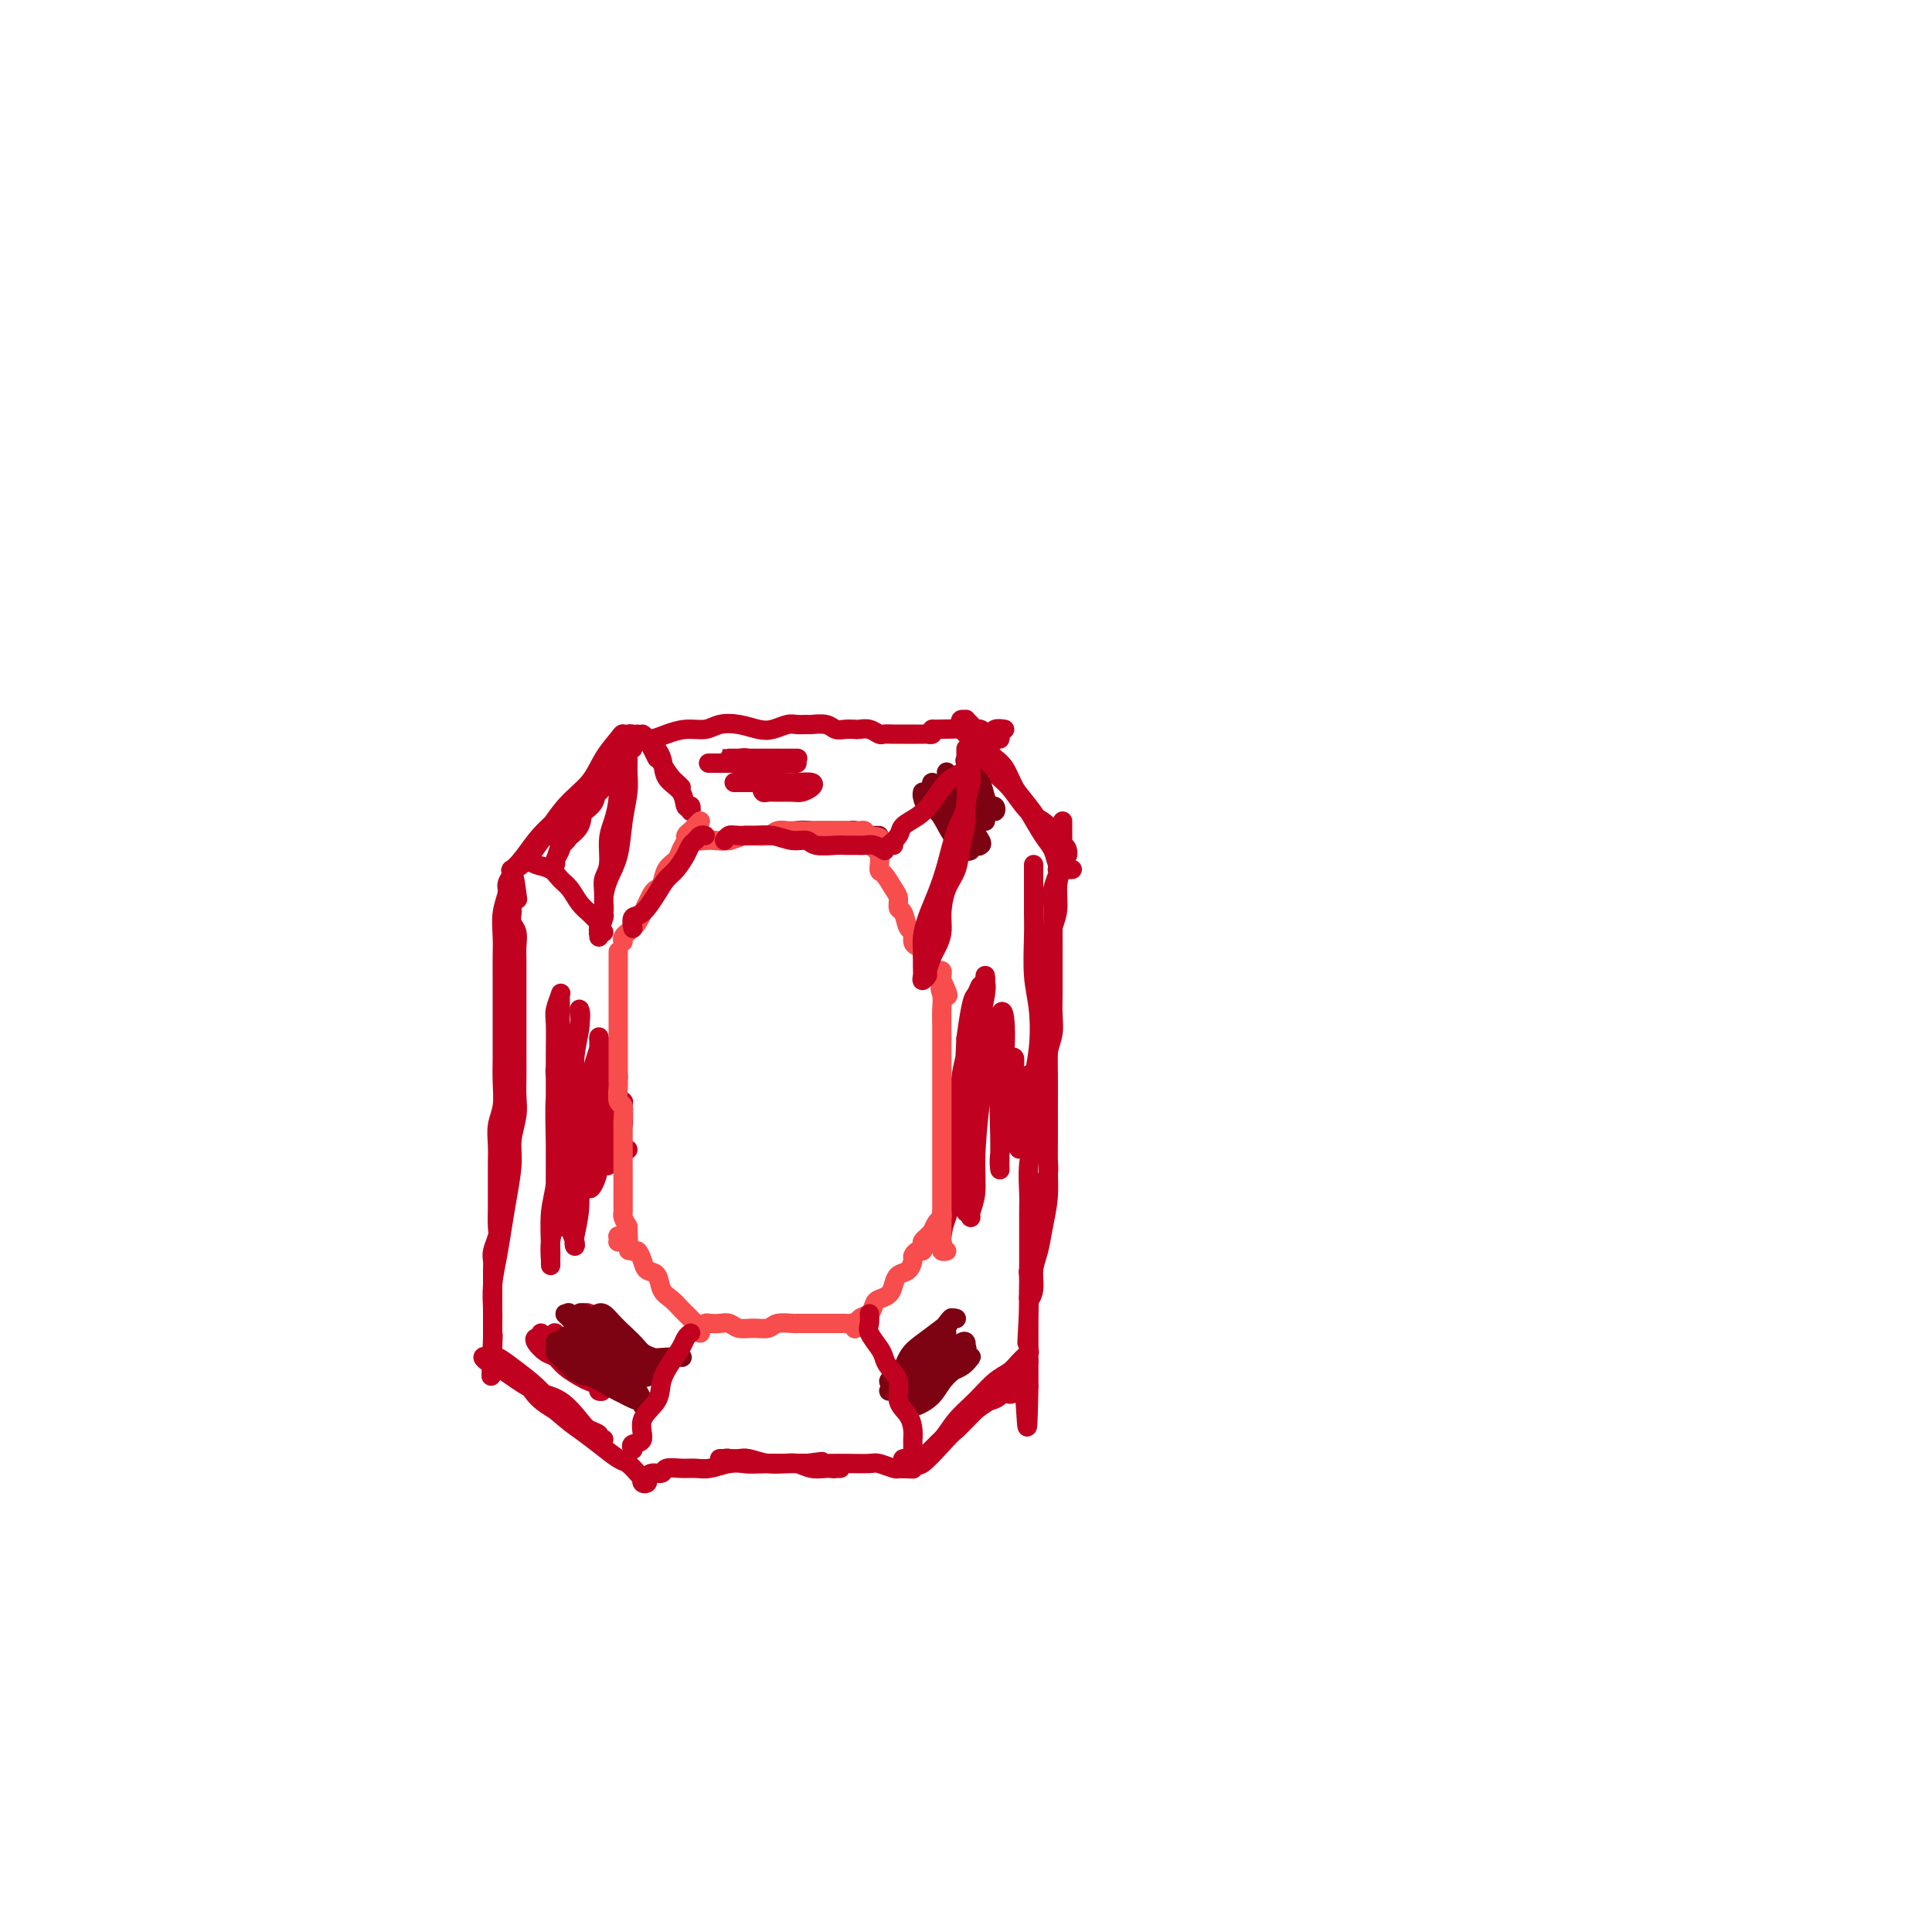 <svg viewBox='0 0 400 400' version='1.1' xmlns='http://www.w3.org/2000/svg' xmlns:xlink='http://www.w3.org/1999/xlink'><g fill='none' stroke='#C10120' stroke-width='4' stroke-linecap='round' stroke-linejoin='round'><path d='M124,163c-0.366,0.236 -0.732,0.472 -1,1c-0.268,0.528 -0.439,1.347 -1,2c-0.561,0.653 -1.513,1.139 -2,2c-0.487,0.861 -0.509,2.096 -1,3c-0.491,0.904 -1.452,1.476 -2,2c-0.548,0.524 -0.684,1.000 -1,2c-0.316,1.000 -0.813,2.525 -1,3c-0.187,0.475 -0.063,-0.099 0,0c0.063,0.099 0.066,0.870 0,1c-0.066,0.130 -0.202,-0.380 0,-1c0.202,-0.620 0.743,-1.348 1,-2c0.257,-0.652 0.229,-1.227 1,-2c0.771,-0.773 2.341,-1.743 3,-3c0.659,-1.257 0.405,-2.800 1,-4c0.595,-1.200 2.037,-2.055 3,-3c0.963,-0.945 1.445,-1.978 2,-3c0.555,-1.022 1.181,-2.033 2,-3c0.819,-0.967 1.830,-1.891 2,-2c0.170,-0.109 -0.502,0.597 -1,1c-0.498,0.403 -0.823,0.504 -1,1c-0.177,0.496 -0.207,1.385 -1,2c-0.793,0.615 -2.349,0.954 -3,2c-0.651,1.046 -0.395,2.800 -1,4c-0.605,1.200 -2.069,1.846 -3,3c-0.931,1.154 -1.330,2.815 -2,4c-0.670,1.185 -1.613,1.895 -2,2c-0.387,0.105 -0.220,-0.395 0,-1c0.220,-0.605 0.491,-1.316 1,-2c0.509,-0.684 1.254,-1.342 2,-2'/><path d='M119,170c0.603,-1.439 0.609,-2.536 1,-3c0.391,-0.464 1.165,-0.295 2,-1c0.835,-0.705 1.730,-2.284 2,-3c0.270,-0.716 -0.086,-0.570 0,-1c0.086,-0.430 0.615,-1.436 1,-2c0.385,-0.564 0.625,-0.687 1,-1c0.375,-0.313 0.885,-0.816 1,-1c0.115,-0.184 -0.165,-0.049 0,0c0.165,0.049 0.775,0.013 1,0c0.225,-0.013 0.064,-0.004 0,0c-0.064,0.004 -0.032,0.002 0,0'/><path d='M132,152c-0.070,0.428 -0.140,0.857 0,1c0.140,0.143 0.492,0.001 1,0c0.508,-0.001 1.174,0.140 2,0c0.826,-0.140 1.813,-0.560 3,-1c1.187,-0.440 2.576,-0.899 4,-1c1.424,-0.101 2.884,0.156 4,0c1.116,-0.156 1.888,-0.725 3,-1c1.112,-0.275 2.562,-0.256 4,0c1.438,0.256 2.862,0.748 4,1c1.138,0.252 1.991,0.264 3,0c1.009,-0.264 2.175,-0.804 3,-1c0.825,-0.196 1.309,-0.049 2,0c0.691,0.049 1.588,-0.001 2,0c0.412,0.001 0.338,0.053 1,0c0.662,-0.053 2.060,-0.210 3,0c0.940,0.210 1.420,0.787 2,1c0.580,0.213 1.258,0.061 2,0c0.742,-0.061 1.546,-0.030 2,0c0.454,0.030 0.559,0.061 1,0c0.441,-0.061 1.220,-0.212 2,0c0.780,0.212 1.561,0.789 2,1c0.439,0.211 0.537,0.057 1,0c0.463,-0.057 1.290,-0.015 2,0c0.710,0.015 1.303,0.004 2,0c0.697,-0.004 1.497,-0.000 2,0c0.503,0.000 0.709,-0.003 1,0c0.291,0.003 0.666,0.011 1,0c0.334,-0.011 0.629,-0.041 1,0c0.371,0.041 0.820,0.155 1,0c0.180,-0.155 0.090,-0.577 0,-1'/><path d='M193,151c10.167,-0.167 5.083,-0.083 0,0'/><path d='M208,151c-0.764,-0.116 -1.528,-0.231 -2,0c-0.472,0.231 -0.651,0.809 -1,1c-0.349,0.191 -0.867,-0.004 -1,0c-0.133,0.004 0.118,0.208 0,0c-0.118,-0.208 -0.605,-0.826 -1,-1c-0.395,-0.174 -0.698,0.096 -1,0c-0.302,-0.096 -0.603,-0.559 -1,-1c-0.397,-0.441 -0.890,-0.859 -1,-1c-0.110,-0.141 0.163,-0.005 0,0c-0.163,0.005 -0.761,-0.120 -1,0c-0.239,0.120 -0.119,0.484 0,1c0.119,0.516 0.235,1.184 1,2c0.765,0.816 2.177,1.778 3,3c0.823,1.222 1.056,2.702 2,4c0.944,1.298 2.599,2.414 4,4c1.401,1.586 2.547,3.643 4,5c1.453,1.357 3.213,2.015 4,3c0.787,0.985 0.602,2.296 1,3c0.398,0.704 1.379,0.800 2,1c0.621,0.200 0.882,0.503 1,1c0.118,0.497 0.094,1.187 0,1c-0.094,-0.187 -0.257,-1.252 -1,-2c-0.743,-0.748 -2.065,-1.180 -3,-2c-0.935,-0.820 -1.482,-2.028 -2,-3c-0.518,-0.972 -1.005,-1.706 -2,-3c-0.995,-1.294 -2.497,-3.147 -4,-5'/><path d='M209,162c-2.187,-2.970 -1.656,-3.396 -2,-4c-0.344,-0.604 -1.564,-1.387 -2,-2c-0.436,-0.613 -0.087,-1.057 0,-1c0.087,0.057 -0.087,0.614 0,1c0.087,0.386 0.435,0.599 1,1c0.565,0.401 1.345,0.988 2,2c0.655,1.012 1.183,2.450 2,4c0.817,1.550 1.921,3.214 3,5c1.079,1.786 2.132,3.694 3,5c0.868,1.306 1.552,2.010 2,3c0.448,0.990 0.659,2.267 1,3c0.341,0.733 0.812,0.924 1,1c0.188,0.076 0.094,0.038 0,0'/><path d='M128,155c-0.111,-0.877 -0.221,-1.755 0,-2c0.221,-0.245 0.774,0.142 1,0c0.226,-0.142 0.127,-0.813 0,-1c-0.127,-0.187 -0.280,0.111 -1,1c-0.720,0.889 -2.006,2.368 -3,4c-0.994,1.632 -1.695,3.418 -3,5c-1.305,1.582 -3.213,2.961 -5,5c-1.787,2.039 -3.454,4.738 -5,7c-1.546,2.262 -2.970,4.086 -4,5c-1.030,0.914 -1.667,0.916 -2,1c-0.333,0.084 -0.364,0.249 0,0c0.364,-0.249 1.121,-0.912 2,-2c0.879,-1.088 1.879,-2.602 3,-4c1.121,-1.398 2.363,-2.681 4,-4c1.637,-1.319 3.670,-2.674 5,-4c1.330,-1.326 1.958,-2.623 2,-3c0.042,-0.377 -0.500,0.165 -1,1c-0.500,0.835 -0.957,1.961 -2,3c-1.043,1.039 -2.671,1.990 -4,3c-1.329,1.010 -2.358,2.080 -3,3c-0.642,0.920 -0.898,1.692 -1,2c-0.102,0.308 -0.051,0.154 0,0'/><path d='M106,180c0.121,0.234 0.243,0.467 0,1c-0.243,0.533 -0.850,1.365 -1,2c-0.150,0.635 0.156,1.072 0,2c-0.156,0.928 -0.774,2.348 -1,4c-0.226,1.652 -0.061,3.537 0,5c0.061,1.463 0.016,2.506 0,4c-0.016,1.494 -0.004,3.441 0,5c0.004,1.559 0.001,2.730 0,4c-0.001,1.270 0.001,2.639 0,4c-0.001,1.361 -0.004,2.712 0,4c0.004,1.288 0.015,2.511 0,4c-0.015,1.489 -0.057,3.244 0,5c0.057,1.756 0.211,3.514 0,5c-0.211,1.486 -0.789,2.701 -1,4c-0.211,1.299 -0.057,2.681 0,4c0.057,1.319 0.015,2.574 0,4c-0.015,1.426 -0.003,3.024 0,4c0.003,0.976 -0.003,1.329 0,2c0.003,0.671 0.015,1.660 0,3c-0.015,1.340 -0.057,3.029 0,4c0.057,0.971 0.211,1.222 0,2c-0.211,0.778 -0.789,2.081 -1,3c-0.211,0.919 -0.057,1.454 0,2c0.057,0.546 0.015,1.102 0,2c-0.015,0.898 -0.004,2.138 0,3c0.004,0.862 0.001,1.347 0,2c-0.001,0.653 -0.000,1.474 0,2c0.000,0.526 0.000,0.757 0,1c-0.000,0.243 -0.000,0.498 0,1c0.000,0.502 0.000,1.251 0,2c-0.000,0.749 -0.000,1.500 0,2c0.000,0.500 0.000,0.750 0,1'/><path d='M102,277c-0.619,15.157 -0.166,4.549 0,1c0.166,-3.549 0.045,-0.041 0,1c-0.045,1.041 -0.013,-0.387 0,-1c0.013,-0.613 0.006,-0.413 0,-1c-0.006,-0.587 -0.013,-1.961 0,-3c0.013,-1.039 0.045,-1.741 0,-3c-0.045,-1.259 -0.166,-3.074 0,-5c0.166,-1.926 0.618,-3.963 1,-6c0.382,-2.037 0.695,-4.074 1,-6c0.305,-1.926 0.604,-3.739 1,-6c0.396,-2.261 0.891,-4.968 1,-7c0.109,-2.032 -0.167,-3.389 0,-5c0.167,-1.611 0.777,-3.478 1,-5c0.223,-1.522 0.060,-2.700 0,-4c-0.060,-1.300 -0.016,-2.721 0,-4c0.016,-1.279 0.004,-2.414 0,-4c-0.004,-1.586 -0.001,-3.621 0,-5c0.001,-1.379 0.000,-2.102 0,-3c-0.000,-0.898 -0.000,-1.973 0,-3c0.000,-1.027 0.001,-2.008 0,-3c-0.001,-0.992 -0.004,-1.995 0,-3c0.004,-1.005 0.015,-2.013 0,-3c-0.015,-0.987 -0.057,-1.952 0,-3c0.057,-1.048 0.211,-2.179 0,-3c-0.211,-0.821 -0.789,-1.333 -1,-2c-0.211,-0.667 -0.057,-1.488 0,-2c0.057,-0.512 0.015,-0.715 0,-1c-0.015,-0.285 -0.004,-0.654 0,-1c0.004,-0.346 0.001,-0.670 0,-1c-0.001,-0.330 -0.001,-0.665 0,-1'/><path d='M106,185c0.067,-7.156 0.733,-2.044 1,0c0.267,2.044 0.133,1.022 0,0'/><path d='M222,180c-0.339,0.001 -0.678,0.001 -1,0c-0.322,-0.001 -0.626,-0.005 -1,0c-0.374,0.005 -0.818,0.019 -1,0c-0.182,-0.019 -0.101,-0.071 0,0c0.101,0.071 0.223,0.265 0,1c-0.223,0.735 -0.792,2.013 -1,3c-0.208,0.987 -0.056,1.684 0,3c0.056,1.316 0.015,3.250 0,5c-0.015,1.750 -0.003,3.314 0,5c0.003,1.686 -0.003,3.492 0,5c0.003,1.508 0.015,2.716 0,4c-0.015,1.284 -0.057,2.643 0,4c0.057,1.357 0.211,2.712 0,4c-0.211,1.288 -0.789,2.511 -1,4c-0.211,1.489 -0.057,3.245 0,5c0.057,1.755 0.016,3.509 0,5c-0.016,1.491 -0.008,2.719 0,4c0.008,1.281 0.017,2.614 0,4c-0.017,1.386 -0.060,2.824 0,4c0.060,1.176 0.222,2.091 0,3c-0.222,0.909 -0.829,1.814 -1,3c-0.171,1.186 0.094,2.655 0,4c-0.094,1.345 -0.547,2.568 -1,4c-0.453,1.432 -0.906,3.074 -1,4c-0.094,0.926 0.171,1.136 0,2c-0.171,0.864 -0.778,2.382 -1,3c-0.222,0.618 -0.060,0.337 0,1c0.060,0.663 0.016,2.271 0,3c-0.016,0.729 -0.004,0.581 0,1c0.004,0.419 0.001,1.405 0,2c-0.001,0.595 -0.001,0.797 0,1'/><path d='M213,271c-0.756,13.562 -0.147,3.966 0,0c0.147,-3.966 -0.168,-2.303 0,-2c0.168,0.303 0.819,-0.756 1,-2c0.181,-1.244 -0.109,-2.674 0,-4c0.109,-1.326 0.618,-2.548 1,-4c0.382,-1.452 0.638,-3.135 1,-5c0.362,-1.865 0.829,-3.912 1,-6c0.171,-2.088 0.046,-4.216 0,-6c-0.046,-1.784 -0.012,-3.222 0,-5c0.012,-1.778 0.003,-3.895 0,-6c-0.003,-2.105 -0.001,-4.198 0,-6c0.001,-1.802 0.000,-3.313 0,-5c-0.000,-1.687 -0.001,-3.549 0,-5c0.001,-1.451 0.003,-2.492 0,-4c-0.003,-1.508 -0.011,-3.483 0,-5c0.011,-1.517 0.040,-2.576 0,-4c-0.040,-1.424 -0.151,-3.213 0,-5c0.151,-1.787 0.562,-3.571 1,-5c0.438,-1.429 0.902,-2.504 1,-4c0.098,-1.496 -0.170,-3.413 0,-5c0.170,-1.587 0.778,-2.845 1,-4c0.222,-1.155 0.060,-2.208 0,-3c-0.060,-0.792 -0.016,-1.323 0,-2c0.016,-0.677 0.004,-1.501 0,-2c-0.004,-0.499 -0.001,-0.673 0,-1c0.001,-0.327 0.000,-0.808 0,-1c-0.000,-0.192 -0.000,-0.096 0,0'/><path d='M102,283c0.078,-0.316 0.156,-0.632 0,-1c-0.156,-0.368 -0.546,-0.787 -1,-1c-0.454,-0.213 -0.972,-0.218 -1,0c-0.028,0.218 0.435,0.661 1,1c0.565,0.339 1.233,0.573 2,1c0.767,0.427 1.633,1.046 3,2c1.367,0.954 3.236,2.244 5,3c1.764,0.756 3.424,0.977 5,2c1.576,1.023 3.068,2.849 4,4c0.932,1.151 1.304,1.629 2,2c0.696,0.371 1.715,0.637 2,1c0.285,0.363 -0.165,0.823 0,1c0.165,0.177 0.944,0.070 1,0c0.056,-0.070 -0.610,-0.104 -1,0c-0.390,0.104 -0.504,0.346 -1,0c-0.496,-0.346 -1.375,-1.279 -2,-2c-0.625,-0.721 -0.997,-1.230 -2,-2c-1.003,-0.770 -2.637,-1.799 -4,-3c-1.363,-1.201 -2.454,-2.572 -4,-4c-1.546,-1.428 -3.548,-2.912 -5,-4c-1.452,-1.088 -2.356,-1.780 -3,-2c-0.644,-0.220 -1.030,0.031 -1,0c0.030,-0.031 0.475,-0.342 1,0c0.525,0.342 1.130,1.339 2,2c0.870,0.661 2.003,0.986 3,2c0.997,1.014 1.856,2.718 3,4c1.144,1.282 2.572,2.141 4,3'/><path d='M115,292c2.804,2.472 3.816,3.152 5,4c1.184,0.848 2.542,1.863 4,3c1.458,1.137 3.018,2.395 4,3c0.982,0.605 1.386,0.558 2,1c0.614,0.442 1.436,1.373 2,2c0.564,0.627 0.869,0.950 1,1c0.131,0.050 0.090,-0.173 0,0c-0.090,0.173 -0.227,0.741 0,1c0.227,0.259 0.819,0.209 1,0c0.181,-0.209 -0.048,-0.578 0,-1c0.048,-0.422 0.372,-0.898 1,-1c0.628,-0.102 1.560,0.170 2,0c0.440,-0.170 0.389,-0.781 1,-1c0.611,-0.219 1.884,-0.045 3,0c1.116,0.045 2.074,-0.041 3,0c0.926,0.041 1.819,0.207 3,0c1.181,-0.207 2.651,-0.788 4,-1c1.349,-0.212 2.577,-0.057 4,0c1.423,0.057 3.041,0.015 4,0c0.959,-0.015 1.258,-0.004 2,0c0.742,0.004 1.926,0.001 3,0c1.074,-0.001 2.037,-0.001 3,0'/><path d='M167,303c5.387,-0.679 2.355,-0.378 2,0c-0.355,0.378 1.966,0.833 3,1c1.034,0.167 0.780,0.046 1,0c0.220,-0.046 0.915,-0.016 1,0c0.085,0.016 -0.441,0.018 -1,0c-0.559,-0.018 -1.153,-0.058 -2,0c-0.847,0.058 -1.948,0.213 -3,0c-1.052,-0.213 -2.054,-0.793 -3,-1c-0.946,-0.207 -1.836,-0.041 -3,0c-1.164,0.041 -2.604,-0.041 -4,0c-1.396,0.041 -2.749,0.207 -4,0c-1.251,-0.207 -2.400,-0.788 -3,-1c-0.600,-0.212 -0.652,-0.057 -1,0c-0.348,0.057 -0.993,0.014 -1,0c-0.007,-0.014 0.623,-0.000 1,0c0.377,0.000 0.502,-0.014 1,0c0.498,0.014 1.370,0.056 2,0c0.630,-0.056 1.018,-0.211 2,0c0.982,0.211 2.558,0.789 4,1c1.442,0.211 2.750,0.057 4,0c1.250,-0.057 2.441,-0.016 4,0c1.559,0.016 3.486,0.008 5,0c1.514,-0.008 2.616,-0.016 4,0c1.384,0.016 3.051,0.056 4,0c0.949,-0.056 1.178,-0.207 2,0c0.822,0.207 2.235,0.774 3,1c0.765,0.226 0.883,0.113 1,0'/><path d='M186,304c5.584,0.292 2.046,0.021 1,0c-1.046,-0.021 0.402,0.208 1,0c0.598,-0.208 0.345,-0.854 0,-1c-0.345,-0.146 -0.784,0.206 -1,0c-0.216,-0.206 -0.211,-0.970 0,-1c0.211,-0.030 0.626,0.675 1,1c0.374,0.325 0.707,0.269 1,0c0.293,-0.269 0.545,-0.750 1,-1c0.455,-0.250 1.113,-0.268 2,-1c0.887,-0.732 2.004,-2.178 3,-3c0.996,-0.822 1.871,-1.018 3,-2c1.129,-0.982 2.512,-2.748 4,-4c1.488,-1.252 3.083,-1.989 4,-3c0.917,-1.011 1.158,-2.297 2,-3c0.842,-0.703 2.286,-0.823 3,-1c0.714,-0.177 0.698,-0.411 1,-1c0.302,-0.589 0.920,-1.533 1,-2c0.080,-0.467 -0.379,-0.457 -1,0c-0.621,0.457 -1.404,1.360 -2,2c-0.596,0.640 -1.007,1.019 -2,2c-0.993,0.981 -2.570,2.566 -4,4c-1.430,1.434 -2.715,2.717 -4,4'/><path d='M200,294c-2.921,2.744 -3.724,3.606 -5,5c-1.276,1.394 -3.026,3.322 -4,4c-0.974,0.678 -1.171,0.107 -1,0c0.171,-0.107 0.709,0.251 1,0c0.291,-0.251 0.335,-1.110 1,-2c0.665,-0.890 1.949,-1.810 3,-3c1.051,-1.190 1.868,-2.651 3,-4c1.132,-1.349 2.581,-2.586 4,-4c1.419,-1.414 2.810,-3.005 4,-4c1.190,-0.995 2.179,-1.395 3,-2c0.821,-0.605 1.474,-1.416 2,-2c0.526,-0.584 0.924,-0.940 1,-1c0.076,-0.060 -0.172,0.176 0,0c0.172,-0.176 0.763,-0.765 1,-1c0.237,-0.235 0.118,-0.118 0,0'/><path d='M214,179c-0.001,0.095 -0.001,0.190 0,1c0.001,0.810 0.004,2.334 0,4c-0.004,1.666 -0.014,3.472 0,5c0.014,1.528 0.053,2.776 0,5c-0.053,2.224 -0.196,5.423 0,8c0.196,2.577 0.733,4.530 1,7c0.267,2.470 0.264,5.456 0,8c-0.264,2.544 -0.789,4.645 -1,7c-0.211,2.355 -0.109,4.965 0,7c0.109,2.035 0.225,3.495 0,5c-0.225,1.505 -0.792,3.053 -1,5c-0.208,1.947 -0.056,4.292 0,6c0.056,1.708 0.015,2.778 0,4c-0.015,1.222 -0.004,2.595 0,4c0.004,1.405 0.001,2.840 0,4c-0.001,1.160 -0.000,2.044 0,3c0.000,0.956 0.000,1.984 0,3c-0.000,1.016 -0.000,2.019 0,3c0.000,0.981 0.000,1.940 0,3c-0.000,1.060 -0.000,2.219 0,3c0.000,0.781 0.000,1.182 0,2c-0.000,0.818 -0.000,2.051 0,3c0.000,0.949 0.000,1.612 0,2c-0.000,0.388 -0.000,0.499 0,1c0.000,0.501 0.000,1.391 0,2c-0.000,0.609 -0.000,0.936 0,1c0.000,0.064 0.000,-0.137 0,0c-0.000,0.137 -0.000,0.610 0,1c0.000,0.390 0.000,0.695 0,1'/><path d='M213,287c-0.290,16.644 -0.515,4.253 -1,0c-0.485,-4.253 -1.230,-0.369 -2,1c-0.770,1.369 -1.565,0.223 -2,0c-0.435,-0.223 -0.508,0.476 -1,1c-0.492,0.524 -1.402,0.872 -2,1c-0.598,0.128 -0.885,0.037 -1,0c-0.115,-0.037 -0.057,-0.018 0,0'/><path d='M136,157c-0.299,-0.609 -0.599,-1.219 -1,-2c-0.401,-0.781 -0.904,-1.735 -1,-2c-0.096,-0.265 0.216,0.159 0,0c-0.216,-0.159 -0.960,-0.902 -1,-1c-0.040,-0.098 0.622,0.449 1,1c0.378,0.551 0.471,1.105 1,2c0.529,0.895 1.495,2.130 2,3c0.505,0.870 0.549,1.376 1,2c0.451,0.624 1.309,1.366 2,2c0.691,0.634 1.216,1.158 1,1c-0.216,-0.158 -1.172,-0.999 -2,-2c-0.828,-1.001 -1.526,-2.161 -2,-3c-0.474,-0.839 -0.722,-1.355 -1,-2c-0.278,-0.645 -0.585,-1.417 -1,-2c-0.415,-0.583 -0.938,-0.975 -1,-1c-0.062,-0.025 0.336,0.316 1,1c0.664,0.684 1.593,1.709 2,3c0.407,1.291 0.291,2.848 1,4c0.709,1.152 2.243,1.898 3,3c0.757,1.102 0.739,2.558 1,3c0.261,0.442 0.802,-0.130 1,0c0.198,0.130 0.053,0.963 0,1c-0.053,0.037 -0.014,-0.721 0,-1c0.014,-0.279 0.004,-0.080 0,0c-0.004,0.080 -0.002,0.040 0,0'/><path d='M147,158c-0.274,0.000 -0.548,0.000 0,0c0.548,-0.000 1.919,-0.000 3,0c1.081,0.000 1.874,0.000 3,0c1.126,-0.000 2.585,-0.000 4,0c1.415,0.000 2.784,0.000 4,0c1.216,-0.000 2.277,-0.000 3,0c0.723,0.000 1.107,0.001 1,0c-0.107,-0.001 -0.704,-0.004 -1,0c-0.296,0.004 -0.292,0.015 -1,0c-0.708,-0.015 -2.128,-0.057 -3,0c-0.872,0.057 -1.195,0.211 -2,0c-0.805,-0.211 -2.090,-0.789 -3,-1c-0.910,-0.211 -1.443,-0.057 -2,0c-0.557,0.057 -1.136,0.015 -2,0c-0.864,-0.015 -2.012,-0.004 -2,0c0.012,0.004 1.186,0.001 2,0c0.814,-0.001 1.269,-0.000 2,0c0.731,0.000 1.737,0.000 3,0c1.263,-0.000 2.782,-0.000 4,0c1.218,0.000 2.136,0.000 3,0c0.864,-0.000 1.676,-0.000 2,0c0.324,0.000 0.162,0.000 0,0'/><path d='M154,162c-0.806,0.000 -1.612,0.000 -2,0c-0.388,-0.000 -0.358,-0.000 0,0c0.358,0.000 1.043,0.000 2,0c0.957,-0.000 2.187,-0.001 3,0c0.813,0.001 1.211,0.003 2,0c0.789,-0.003 1.971,-0.011 3,0c1.029,0.011 1.907,0.041 3,0c1.093,-0.041 2.403,-0.155 3,0c0.597,0.155 0.483,0.577 0,1c-0.483,0.423 -1.334,0.846 -2,1c-0.666,0.154 -1.147,0.037 -2,0c-0.853,-0.037 -2.079,0.004 -3,0c-0.921,-0.004 -1.537,-0.054 -2,0c-0.463,0.054 -0.772,0.211 -1,0c-0.228,-0.211 -0.376,-0.788 0,-1c0.376,-0.212 1.276,-0.057 2,0c0.724,0.057 1.272,0.015 2,0c0.728,-0.015 1.637,-0.004 2,0c0.363,0.004 0.182,0.002 0,0'/><path d='M112,276c0.101,0.438 0.201,0.876 0,1c-0.201,0.124 -0.704,-0.066 -1,0c-0.296,0.066 -0.385,0.389 0,1c0.385,0.611 1.243,1.512 2,2c0.757,0.488 1.412,0.564 2,1c0.588,0.436 1.109,1.231 2,2c0.891,0.769 2.153,1.512 3,2c0.847,0.488 1.281,0.720 2,1c0.719,0.280 1.725,0.609 2,1c0.275,0.391 -0.181,0.845 0,1c0.181,0.155 1.000,0.012 1,0c0.000,-0.012 -0.818,0.107 -1,0c-0.182,-0.107 0.274,-0.441 0,-1c-0.274,-0.559 -1.276,-1.342 -2,-2c-0.724,-0.658 -1.170,-1.190 -2,-2c-0.830,-0.810 -2.045,-1.897 -3,-3c-0.955,-1.103 -1.652,-2.222 -2,-3c-0.348,-0.778 -0.347,-1.215 0,-1c0.347,0.215 1.042,1.083 2,2c0.958,0.917 2.180,1.883 3,3c0.820,1.117 1.237,2.384 2,3c0.763,0.616 1.872,0.580 3,1c1.128,0.420 2.274,1.297 3,2c0.726,0.703 1.032,1.233 1,1c-0.032,-0.233 -0.401,-1.228 -1,-2c-0.599,-0.772 -1.429,-1.320 -2,-2c-0.571,-0.680 -0.885,-1.491 -2,-3c-1.115,-1.509 -3.033,-3.717 -4,-5c-0.967,-1.283 -0.984,-1.642 -1,-2'/><path d='M119,274c-1.653,-2.277 -1.284,-1.469 -1,-1c0.284,0.469 0.484,0.600 1,1c0.516,0.400 1.347,1.068 2,2c0.653,0.932 1.129,2.128 2,3c0.871,0.872 2.136,1.419 3,2c0.864,0.581 1.325,1.195 2,2c0.675,0.805 1.562,1.801 2,2c0.438,0.199 0.426,-0.399 0,-1c-0.426,-0.601 -1.267,-1.205 -2,-2c-0.733,-0.795 -1.357,-1.783 -2,-3c-0.643,-1.217 -1.305,-2.665 -2,-4c-0.695,-1.335 -1.424,-2.558 -2,-3c-0.576,-0.442 -1.000,-0.102 -1,0c-0.000,0.102 0.423,-0.033 1,0c0.577,0.033 1.307,0.233 2,1c0.693,0.767 1.348,2.100 2,3c0.652,0.900 1.301,1.366 2,2c0.699,0.634 1.448,1.434 2,2c0.552,0.566 0.908,0.898 1,1c0.092,0.102 -0.078,-0.024 0,0c0.078,0.024 0.406,0.199 0,0c-0.406,-0.199 -1.544,-0.771 -2,-1c-0.456,-0.229 -0.228,-0.114 0,0'/><path d='M117,220c-0.309,-0.071 -0.619,-0.143 -1,0c-0.381,0.143 -0.834,0.499 -1,1c-0.166,0.501 -0.043,1.147 0,2c0.043,0.853 0.008,1.912 0,3c-0.008,1.088 0.012,2.206 0,4c-0.012,1.794 -0.056,4.263 0,7c0.056,2.737 0.211,5.743 0,8c-0.211,2.257 -0.788,3.767 -1,6c-0.212,2.233 -0.058,5.190 0,7c0.058,1.810 0.019,2.474 0,3c-0.019,0.526 -0.019,0.914 0,1c0.019,0.086 0.058,-0.128 0,-1c-0.058,-0.872 -0.213,-2.401 0,-4c0.213,-1.599 0.793,-3.269 1,-5c0.207,-1.731 0.041,-3.522 0,-6c-0.041,-2.478 0.042,-5.644 0,-9c-0.042,-3.356 -0.208,-6.902 0,-10c0.208,-3.098 0.789,-5.747 1,-8c0.211,-2.253 0.053,-4.111 0,-6c-0.053,-1.889 -0.000,-3.810 0,-5c0.000,-1.190 -0.053,-1.649 0,-2c0.053,-0.351 0.210,-0.593 0,0c-0.210,0.593 -0.788,2.020 -1,3c-0.212,0.980 -0.057,1.513 0,3c0.057,1.487 0.015,3.929 0,6c-0.015,2.071 -0.004,3.772 0,6c0.004,2.228 0.001,4.985 0,8c-0.001,3.015 -0.000,6.290 0,9c0.000,2.710 0.000,4.855 0,7'/><path d='M115,248c-0.216,6.938 -0.255,4.282 0,4c0.255,-0.282 0.804,1.810 1,2c0.196,0.190 0.040,-1.521 0,-3c-0.040,-1.479 0.035,-2.727 0,-5c-0.035,-2.273 -0.181,-5.570 0,-8c0.181,-2.430 0.689,-3.994 1,-7c0.311,-3.006 0.424,-7.454 1,-11c0.576,-3.546 1.614,-6.189 2,-8c0.386,-1.811 0.118,-2.788 0,-3c-0.118,-0.212 -0.088,0.342 0,1c0.088,0.658 0.234,1.422 0,3c-0.234,1.578 -0.847,3.972 -1,6c-0.153,2.028 0.154,3.690 0,6c-0.154,2.310 -0.770,5.266 -1,8c-0.230,2.734 -0.076,5.245 0,8c0.076,2.755 0.072,5.754 0,8c-0.072,2.246 -0.211,3.738 0,5c0.211,1.262 0.774,2.295 1,3c0.226,0.705 0.116,1.084 0,1c-0.116,-0.084 -0.240,-0.631 0,-2c0.240,-1.369 0.842,-3.561 1,-6c0.158,-2.439 -0.130,-5.127 0,-8c0.130,-2.873 0.676,-5.932 1,-9c0.324,-3.068 0.427,-6.146 1,-9c0.573,-2.854 1.618,-5.486 2,-7c0.382,-1.514 0.102,-1.911 0,-2c-0.102,-0.089 -0.028,0.130 0,0c0.028,-0.130 0.008,-0.609 0,0c-0.008,0.609 -0.004,2.304 0,4'/><path d='M124,219c0.838,-5.019 0.434,1.434 0,5c-0.434,3.566 -0.898,4.247 -1,6c-0.102,1.753 0.159,4.580 0,7c-0.159,2.420 -0.737,4.435 -1,6c-0.263,1.565 -0.213,2.682 0,3c0.213,0.318 0.587,-0.162 1,-1c0.413,-0.838 0.866,-2.033 1,-4c0.134,-1.967 -0.050,-4.704 0,-7c0.050,-2.296 0.335,-4.150 1,-6c0.665,-1.850 1.710,-3.695 2,-5c0.290,-1.305 -0.175,-2.069 0,-2c0.175,0.069 0.990,0.972 1,2c0.010,1.028 -0.785,2.181 -1,4c-0.215,1.819 0.151,4.305 0,6c-0.151,1.695 -0.819,2.601 -1,4c-0.181,1.399 0.123,3.291 0,4c-0.123,0.709 -0.675,0.235 -1,0c-0.325,-0.235 -0.423,-0.231 0,-1c0.423,-0.769 1.367,-2.311 2,-4c0.633,-1.689 0.955,-3.525 1,-5c0.045,-1.475 -0.188,-2.589 0,-3c0.188,-0.411 0.796,-0.118 1,0c0.204,0.118 0.005,0.060 0,1c-0.005,0.940 0.184,2.879 0,4c-0.184,1.121 -0.743,1.425 -1,2c-0.257,0.575 -0.213,1.422 0,2c0.213,0.578 0.596,0.886 1,1c0.404,0.114 0.830,0.032 1,0c0.170,-0.032 0.085,-0.016 0,0'/><path d='M200,215c0.105,0.868 0.210,1.736 0,3c-0.210,1.264 -0.736,2.925 -1,5c-0.264,2.075 -0.267,4.565 0,7c0.267,2.435 0.804,4.814 1,7c0.196,2.186 0.053,4.180 0,6c-0.053,1.820 -0.014,3.467 0,5c0.014,1.533 0.002,2.954 0,3c-0.002,0.046 0.005,-1.281 0,-3c-0.005,-1.719 -0.022,-3.829 0,-6c0.022,-2.171 0.083,-4.402 0,-7c-0.083,-2.598 -0.310,-5.563 0,-9c0.310,-3.437 1.155,-7.345 2,-11c0.845,-3.655 1.689,-7.055 2,-9c0.311,-1.945 0.090,-2.434 0,-3c-0.090,-0.566 -0.051,-1.208 0,-1c0.051,0.208 0.112,1.265 0,2c-0.112,0.735 -0.396,1.149 -1,3c-0.604,1.851 -1.528,5.140 -2,8c-0.472,2.860 -0.491,5.291 -1,9c-0.509,3.709 -1.509,8.697 -2,13c-0.491,4.303 -0.472,7.920 -1,11c-0.528,3.080 -1.602,5.622 -2,7c-0.398,1.378 -0.119,1.592 0,2c0.119,0.408 0.077,1.011 0,1c-0.077,-0.011 -0.189,-0.636 0,-2c0.189,-1.364 0.680,-3.469 1,-6c0.320,-2.531 0.471,-5.489 1,-9c0.529,-3.511 1.437,-7.575 2,-12c0.563,-4.425 0.782,-9.213 1,-14'/><path d='M200,215c1.166,-8.547 1.582,-8.416 2,-9c0.418,-0.584 0.840,-1.884 1,-2c0.160,-0.116 0.058,0.952 0,3c-0.058,2.048 -0.072,5.076 0,8c0.072,2.924 0.230,5.744 0,9c-0.230,3.256 -0.847,6.948 -1,11c-0.153,4.052 0.159,8.462 0,11c-0.159,2.538 -0.789,3.203 -1,4c-0.211,0.797 -0.002,1.726 0,2c0.002,0.274 -0.204,-0.108 0,-1c0.204,-0.892 0.818,-2.296 1,-4c0.182,-1.704 -0.067,-3.708 0,-7c0.067,-3.292 0.450,-7.872 1,-12c0.550,-4.128 1.268,-7.804 2,-11c0.732,-3.196 1.478,-5.911 2,-7c0.522,-1.089 0.819,-0.551 1,1c0.181,1.551 0.245,4.116 0,7c-0.245,2.884 -0.799,6.086 -1,9c-0.201,2.914 -0.050,5.538 0,8c0.050,2.462 -0.001,4.762 0,6c0.001,1.238 0.056,1.414 0,1c-0.056,-0.414 -0.221,-1.418 0,-3c0.221,-1.582 0.830,-3.741 1,-6c0.170,-2.259 -0.098,-4.619 0,-7c0.098,-2.381 0.562,-4.782 1,-6c0.438,-1.218 0.849,-1.251 1,-1c0.151,0.251 0.043,0.786 0,2c-0.043,1.214 -0.022,3.107 0,5'/><path d='M210,226c0.381,1.795 0.833,3.281 1,5c0.167,1.719 0.047,3.670 0,5c-0.047,1.330 -0.023,2.040 0,2c0.023,-0.040 0.045,-0.831 0,-2c-0.045,-1.169 -0.156,-2.715 0,-4c0.156,-1.285 0.581,-2.307 1,-4c0.419,-1.693 0.834,-4.055 1,-5c0.166,-0.945 0.083,-0.472 0,0'/></g>
<g fill='none' stroke='#7D0212' stroke-width='4' stroke-linecap='round' stroke-linejoin='round'><path d='M115,278c0.011,-0.219 0.021,-0.439 0,0c-0.021,0.439 -0.075,1.535 0,2c0.075,0.465 0.277,0.299 1,1c0.723,0.701 1.967,2.267 3,3c1.033,0.733 1.855,0.631 3,1c1.145,0.369 2.612,1.210 4,2c1.388,0.790 2.696,1.530 4,2c1.304,0.470 2.602,0.671 3,1c0.398,0.329 -0.104,0.787 0,1c0.104,0.213 0.815,0.182 1,0c0.185,-0.182 -0.156,-0.513 -1,-1c-0.844,-0.487 -2.190,-1.128 -3,-2c-0.810,-0.872 -1.084,-1.973 -2,-3c-0.916,-1.027 -2.474,-1.978 -4,-3c-1.526,-1.022 -3.020,-2.115 -4,-3c-0.980,-0.885 -1.445,-1.563 -2,-2c-0.555,-0.437 -1.199,-0.633 -1,0c0.199,0.633 1.241,2.097 2,3c0.759,0.903 1.237,1.247 2,2c0.763,0.753 1.813,1.916 3,3c1.187,1.084 2.513,2.089 4,3c1.487,0.911 3.135,1.728 4,2c0.865,0.272 0.945,-0.002 1,0c0.055,0.002 0.083,0.279 0,0c-0.083,-0.279 -0.276,-1.113 -1,-2c-0.724,-0.887 -1.977,-1.825 -3,-3c-1.023,-1.175 -1.814,-2.586 -3,-4c-1.186,-1.414 -2.767,-2.833 -4,-4c-1.233,-1.167 -2.116,-2.084 -3,-3'/><path d='M119,274c-2.165,-2.918 -1.079,-2.213 -1,-2c0.079,0.213 -0.851,-0.068 -1,0c-0.149,0.068 0.481,0.484 1,1c0.519,0.516 0.926,1.133 2,2c1.074,0.867 2.814,1.983 4,3c1.186,1.017 1.818,1.935 3,3c1.182,1.065 2.914,2.279 4,3c1.086,0.721 1.527,0.950 2,1c0.473,0.050 0.978,-0.080 1,0c0.022,0.080 -0.441,0.369 -1,0c-0.559,-0.369 -1.216,-1.394 -2,-2c-0.784,-0.606 -1.695,-0.791 -3,-2c-1.305,-1.209 -3.004,-3.442 -4,-5c-0.996,-1.558 -1.291,-2.441 -2,-3c-0.709,-0.559 -1.833,-0.795 -2,-1c-0.167,-0.205 0.624,-0.378 1,0c0.376,0.378 0.338,1.306 1,2c0.662,0.694 2.024,1.154 3,2c0.976,0.846 1.566,2.080 3,3c1.434,0.920 3.714,1.527 5,2c1.286,0.473 1.579,0.811 2,1c0.421,0.189 0.968,0.227 1,0c0.032,-0.227 -0.453,-0.720 -1,-1c-0.547,-0.280 -1.156,-0.349 -2,-1c-0.844,-0.651 -1.923,-1.885 -3,-3c-1.077,-1.115 -2.153,-2.110 -3,-3c-0.847,-0.890 -1.464,-1.675 -2,-2c-0.536,-0.325 -0.989,-0.190 -1,0c-0.011,0.190 0.420,0.436 1,1c0.580,0.564 1.309,1.447 2,2c0.691,0.553 1.346,0.777 2,1'/><path d='M129,276c1.229,1.177 2.302,2.119 3,3c0.698,0.881 1.022,1.700 2,2c0.978,0.300 2.609,0.081 4,0c1.391,-0.081 2.540,-0.023 3,0c0.460,0.023 0.230,0.012 0,0'/><path d='M198,273c-0.313,-0.103 -0.626,-0.206 -1,0c-0.374,0.206 -0.809,0.720 -1,1c-0.191,0.280 -0.137,0.325 -1,1c-0.863,0.675 -2.643,1.979 -4,3c-1.357,1.021 -2.292,1.757 -3,3c-0.708,1.243 -1.190,2.992 -2,4c-0.810,1.008 -1.949,1.275 -2,1c-0.051,-0.275 0.986,-1.091 2,-2c1.014,-0.909 2.007,-1.913 3,-3c0.993,-1.087 1.988,-2.259 3,-3c1.012,-0.741 2.043,-1.051 3,-2c0.957,-0.949 1.840,-2.537 2,-3c0.160,-0.463 -0.405,0.198 -1,1c-0.595,0.802 -1.222,1.746 -2,3c-0.778,1.254 -1.709,2.817 -3,4c-1.291,1.183 -2.943,1.987 -4,3c-1.057,1.013 -1.518,2.234 -2,3c-0.482,0.766 -0.985,1.075 -1,1c-0.015,-0.075 0.458,-0.535 1,-1c0.542,-0.465 1.155,-0.934 2,-2c0.845,-1.066 1.924,-2.730 3,-4c1.076,-1.270 2.150,-2.146 3,-3c0.850,-0.854 1.476,-1.687 2,-2c0.524,-0.313 0.947,-0.106 1,0c0.053,0.106 -0.262,0.111 -1,1c-0.738,0.889 -1.899,2.661 -3,4c-1.101,1.339 -2.143,2.245 -3,3c-0.857,0.755 -1.531,1.359 -2,2c-0.469,0.641 -0.735,1.321 -1,2'/><path d='M186,288c-1.391,1.737 0.633,-1.420 2,-3c1.367,-1.580 2.077,-1.581 3,-2c0.923,-0.419 2.059,-1.255 3,-2c0.941,-0.745 1.687,-1.400 2,-2c0.313,-0.600 0.193,-1.147 0,-1c-0.193,0.147 -0.457,0.986 -1,2c-0.543,1.014 -1.363,2.203 -2,3c-0.637,0.797 -1.090,1.203 -2,2c-0.910,0.797 -2.277,1.984 -3,3c-0.723,1.016 -0.802,1.861 -1,2c-0.198,0.139 -0.516,-0.429 0,-1c0.516,-0.571 1.865,-1.144 3,-2c1.135,-0.856 2.055,-1.993 3,-3c0.945,-1.007 1.915,-1.883 3,-3c1.085,-1.117 2.284,-2.476 3,-3c0.716,-0.524 0.948,-0.211 1,0c0.052,0.211 -0.076,0.322 -1,1c-0.924,0.678 -2.645,1.922 -4,3c-1.355,1.078 -2.344,1.989 -3,3c-0.656,1.011 -0.980,2.121 -2,3c-1.020,0.879 -2.737,1.526 -3,2c-0.263,0.474 0.928,0.774 2,0c1.072,-0.774 2.025,-2.620 3,-4c0.975,-1.380 1.973,-2.292 3,-3c1.027,-0.708 2.085,-1.212 3,-2c0.915,-0.788 1.689,-1.861 2,-2c0.311,-0.139 0.161,0.655 0,1c-0.161,0.345 -0.332,0.241 -1,1c-0.668,0.759 -1.834,2.379 -3,4'/><path d='M196,285c-0.969,1.262 -1.392,1.418 -2,2c-0.608,0.582 -1.402,1.591 -2,2c-0.598,0.409 -1.001,0.217 -1,0c0.001,-0.217 0.406,-0.460 1,-1c0.594,-0.540 1.377,-1.377 2,-2c0.623,-0.623 1.086,-1.034 2,-2c0.914,-0.966 2.278,-2.489 3,-3c0.722,-0.511 0.800,-0.012 1,0c0.200,0.012 0.520,-0.465 0,0c-0.520,0.465 -1.881,1.872 -3,3c-1.119,1.128 -1.995,1.978 -3,3c-1.005,1.022 -2.140,2.215 -3,3c-0.860,0.785 -1.445,1.161 -1,1c0.445,-0.161 1.919,-0.860 3,-2c1.081,-1.140 1.768,-2.721 3,-4c1.232,-1.279 3.008,-2.256 4,-3c0.992,-0.744 1.201,-1.254 1,-1c-0.201,0.254 -0.813,1.272 -2,2c-1.187,0.728 -2.948,1.165 -4,2c-1.052,0.835 -1.395,2.069 -2,3c-0.605,0.931 -1.470,1.558 -1,1c0.470,-0.558 2.277,-2.302 3,-3c0.723,-0.698 0.361,-0.349 0,0'/><path d='M194,167c-0.340,0.092 -0.680,0.184 -1,0c-0.320,-0.184 -0.619,-0.645 -1,-1c-0.381,-0.355 -0.842,-0.605 -1,-1c-0.158,-0.395 -0.012,-0.934 0,-1c0.012,-0.066 -0.110,0.343 0,1c0.110,0.657 0.452,1.562 1,2c0.548,0.438 1.300,0.408 2,1c0.700,0.592 1.346,1.806 2,3c0.654,1.194 1.314,2.367 2,3c0.686,0.633 1.398,0.725 2,1c0.602,0.275 1.093,0.734 1,1c-0.093,0.266 -0.770,0.338 -1,0c-0.230,-0.338 -0.012,-1.088 0,-2c0.012,-0.912 -0.182,-1.986 -1,-3c-0.818,-1.014 -2.258,-1.968 -3,-3c-0.742,-1.032 -0.785,-2.142 -1,-3c-0.215,-0.858 -0.603,-1.465 -1,-2c-0.397,-0.535 -0.803,-0.999 -1,-1c-0.197,-0.001 -0.184,0.460 0,1c0.184,0.540 0.539,1.157 1,2c0.461,0.843 1.027,1.911 2,3c0.973,1.089 2.354,2.200 3,3c0.646,0.800 0.558,1.290 1,2c0.442,0.710 1.412,1.640 2,2c0.588,0.360 0.792,0.151 1,0c0.208,-0.151 0.420,-0.242 0,-1c-0.420,-0.758 -1.474,-2.183 -2,-3c-0.526,-0.817 -0.526,-1.028 -1,-2c-0.474,-0.972 -1.421,-2.706 -2,-4c-0.579,-1.294 -0.789,-2.147 -1,-3'/><path d='M197,162c-1.035,-2.509 -1.122,-2.282 -1,-2c0.122,0.282 0.453,0.620 1,1c0.547,0.380 1.309,0.801 2,2c0.691,1.199 1.311,3.177 2,4c0.689,0.823 1.447,0.490 2,1c0.553,0.510 0.901,1.863 1,2c0.099,0.137 -0.051,-0.942 0,-2c0.051,-1.058 0.303,-2.095 0,-3c-0.303,-0.905 -1.160,-1.677 -2,-3c-0.840,-1.323 -1.662,-3.196 -2,-4c-0.338,-0.804 -0.193,-0.539 0,0c0.193,0.539 0.433,1.350 1,2c0.567,0.650 1.459,1.137 2,2c0.541,0.863 0.730,2.102 1,3c0.270,0.898 0.622,1.456 1,2c0.378,0.544 0.782,1.074 1,1c0.218,-0.074 0.251,-0.751 0,-1c-0.251,-0.249 -0.786,-0.071 -1,0c-0.214,0.071 -0.107,0.036 0,0'/><path d='M151,174c-0.063,-0.423 -0.126,-0.845 0,-1c0.126,-0.155 0.442,-0.042 1,0c0.558,0.042 1.357,0.012 2,0c0.643,-0.012 1.130,-0.007 2,0c0.870,0.007 2.125,0.016 3,0c0.875,-0.016 1.372,-0.057 2,0c0.628,0.057 1.389,0.211 2,0c0.611,-0.211 1.072,-0.789 2,-1c0.928,-0.211 2.324,-0.057 3,0c0.676,0.057 0.633,0.015 1,0c0.367,-0.015 1.145,-0.004 2,0c0.855,0.004 1.788,-0.000 2,0c0.212,0.000 -0.298,0.004 0,0c0.298,-0.004 1.403,-0.015 2,0c0.597,0.015 0.685,0.057 1,0c0.315,-0.057 0.858,-0.211 1,0c0.142,0.211 -0.117,0.789 0,1c0.117,0.211 0.609,0.057 1,0c0.391,-0.057 0.679,-0.015 1,0c0.321,0.015 0.674,0.004 1,0c0.326,-0.004 0.626,-0.001 1,0c0.374,0.001 0.821,0.000 1,0c0.179,-0.000 0.089,-0.000 0,0'/></g>
<g fill='none' stroke='#F84D4D' stroke-width='4' stroke-linecap='round' stroke-linejoin='round'><path d='M145,170c-0.444,0.446 -0.889,0.892 -1,1c-0.111,0.108 0.111,-0.123 0,0c-0.111,0.123 -0.553,0.600 -1,1c-0.447,0.400 -0.897,0.725 -1,1c-0.103,0.275 0.141,0.501 0,1c-0.141,0.499 -0.668,1.272 -1,2c-0.332,0.728 -0.470,1.413 -1,2c-0.530,0.587 -1.451,1.077 -2,2c-0.549,0.923 -0.725,2.280 -1,3c-0.275,0.720 -0.647,0.804 -1,1c-0.353,0.196 -0.686,0.504 -1,1c-0.314,0.496 -0.609,1.179 -1,2c-0.391,0.821 -0.879,1.779 -1,2c-0.121,0.221 0.126,-0.295 0,0c-0.126,0.295 -0.626,1.402 -1,2c-0.374,0.598 -0.622,0.686 -1,1c-0.378,0.314 -0.886,0.855 -1,1c-0.114,0.145 0.165,-0.105 0,0c-0.165,0.105 -0.775,0.567 -1,1c-0.225,0.433 -0.064,0.838 0,1c0.064,0.162 0.032,0.081 0,0'/><path d='M128,197c-0.000,0.101 -0.000,0.202 0,1c0.000,0.798 0.000,2.292 0,3c-0.000,0.708 -0.000,0.631 0,1c0.000,0.369 0.000,1.186 0,2c-0.000,0.814 -0.000,1.627 0,2c0.000,0.373 0.000,0.308 0,1c-0.000,0.692 -0.000,2.143 0,3c0.000,0.857 0.000,1.120 0,2c-0.000,0.880 -0.000,2.376 0,3c0.000,0.624 0.000,0.374 0,1c-0.000,0.626 -0.001,2.126 0,3c0.001,0.874 0.004,1.121 0,2c-0.004,0.879 -0.015,2.390 0,3c0.015,0.610 0.057,0.318 0,1c-0.057,0.682 -0.211,2.337 0,3c0.211,0.663 0.789,0.332 1,1c0.211,0.668 0.057,2.333 0,3c-0.057,0.667 -0.015,0.335 0,1c0.015,0.665 0.004,2.328 0,3c-0.004,0.672 -0.001,0.355 0,1c0.001,0.645 0.000,2.253 0,3c-0.000,0.747 -0.000,0.634 0,1c0.000,0.366 0.000,1.210 0,2c-0.000,0.790 -0.000,1.525 0,2c0.000,0.475 0.000,0.691 0,1c-0.000,0.309 -0.001,0.712 0,1c0.001,0.288 0.003,0.461 0,1c-0.003,0.539 -0.011,1.443 0,2c0.011,0.557 0.041,0.765 0,1c-0.041,0.235 -0.155,0.496 0,1c0.155,0.504 0.577,1.252 1,2'/><path d='M130,254c0.309,9.056 0.083,3.197 0,1c-0.083,-2.197 -0.022,-0.733 0,0c0.022,0.733 0.006,0.736 0,1c-0.006,0.264 -0.002,0.790 0,1c0.002,0.210 0.001,0.105 0,0'/><path d='M129,256c-0.422,0.029 -0.843,0.058 -1,0c-0.157,-0.058 -0.049,-0.204 0,0c0.049,0.204 0.041,0.757 0,1c-0.041,0.243 -0.113,0.176 0,0c0.113,-0.176 0.410,-0.460 1,0c0.590,0.460 1.471,1.666 2,2c0.529,0.334 0.704,-0.202 1,0c0.296,0.202 0.712,1.142 1,2c0.288,0.858 0.448,1.634 1,2c0.552,0.366 1.496,0.322 2,1c0.504,0.678 0.569,2.080 1,3c0.431,0.920 1.229,1.360 2,2c0.771,0.640 1.517,1.482 2,2c0.483,0.518 0.704,0.713 1,1c0.296,0.287 0.667,0.664 1,1c0.333,0.336 0.628,0.629 1,1c0.372,0.371 0.821,0.820 1,1c0.179,0.180 0.090,0.090 0,0'/><path d='M145,276c-0.096,-0.310 -0.191,-0.620 0,-1c0.191,-0.380 0.669,-0.830 1,-1c0.331,-0.170 0.514,-0.060 1,0c0.486,0.060 1.275,0.070 2,0c0.725,-0.070 1.386,-0.219 2,0c0.614,0.219 1.180,0.805 2,1c0.820,0.195 1.892,-0.000 3,0c1.108,0.000 2.251,0.196 3,0c0.749,-0.196 1.104,-0.785 2,-1c0.896,-0.215 2.334,-0.058 3,0c0.666,0.058 0.559,0.015 1,0c0.441,-0.015 1.431,-0.004 2,0c0.569,0.004 0.716,0.001 1,0c0.284,-0.001 0.706,-0.000 1,0c0.294,0.000 0.460,0.000 1,0c0.540,-0.000 1.454,0.000 2,0c0.546,-0.000 0.724,-0.001 1,0c0.276,0.001 0.648,0.004 1,0c0.352,-0.004 0.683,-0.015 1,0c0.317,0.015 0.621,0.057 1,0c0.379,-0.057 0.834,-0.211 1,0c0.166,0.211 0.045,0.788 0,1c-0.045,0.212 -0.013,0.061 0,0c0.013,-0.061 0.006,-0.030 0,0'/><path d='M179,274c-0.293,-0.170 -0.587,-0.339 -1,0c-0.413,0.339 -0.946,1.188 -1,1c-0.054,-0.188 0.370,-1.412 1,-2c0.630,-0.588 1.464,-0.542 2,-1c0.536,-0.458 0.773,-1.422 1,-2c0.227,-0.578 0.446,-0.770 1,-1c0.554,-0.230 1.445,-0.499 2,-1c0.555,-0.501 0.775,-1.233 1,-2c0.225,-0.767 0.455,-1.568 1,-2c0.545,-0.432 1.404,-0.493 2,-1c0.596,-0.507 0.931,-1.459 1,-2c0.069,-0.541 -0.126,-0.670 0,-1c0.126,-0.330 0.572,-0.862 1,-1c0.428,-0.138 0.837,0.116 1,0c0.163,-0.116 0.082,-0.604 0,-1c-0.082,-0.396 -0.163,-0.701 0,-1c0.163,-0.299 0.569,-0.591 1,-1c0.431,-0.409 0.886,-0.937 1,-1c0.114,-0.063 -0.113,0.337 0,0c0.113,-0.337 0.566,-1.410 1,-2c0.434,-0.590 0.848,-0.697 1,-1c0.152,-0.303 0.044,-0.801 0,-1c-0.044,-0.199 -0.022,-0.100 0,0'/><path d='M145,172c-0.373,0.310 -0.746,0.620 -1,1c-0.254,0.380 -0.387,0.830 0,1c0.387,0.170 1.296,0.059 2,0c0.704,-0.059 1.204,-0.067 2,0c0.796,0.067 1.890,0.210 3,0c1.110,-0.210 2.238,-0.774 3,-1c0.762,-0.226 1.159,-0.113 2,0c0.841,0.113 2.126,0.226 3,0c0.874,-0.226 1.336,-0.793 2,-1c0.664,-0.207 1.528,-0.056 2,0c0.472,0.056 0.550,0.015 1,0c0.450,-0.015 1.272,-0.004 2,0c0.728,0.004 1.363,0.001 2,0c0.637,-0.001 1.274,-0.000 2,0c0.726,0.000 1.539,0.000 2,0c0.461,-0.000 0.571,0.000 1,0c0.429,-0.000 1.176,-0.001 2,0c0.824,0.001 1.723,0.003 2,0c0.277,-0.003 -0.070,-0.011 0,0c0.070,0.011 0.557,0.041 1,0c0.443,-0.041 0.841,-0.155 1,0c0.159,0.155 0.080,0.577 0,1'/><path d='M179,173c5.519,0.340 2.318,0.691 1,1c-1.318,0.309 -0.753,0.576 0,1c0.753,0.424 1.694,1.005 2,2c0.306,0.995 -0.024,2.403 0,3c0.024,0.597 0.402,0.381 1,1c0.598,0.619 1.417,2.071 2,3c0.583,0.929 0.931,1.333 1,2c0.069,0.667 -0.140,1.597 0,2c0.140,0.403 0.629,0.279 1,1c0.371,0.721 0.625,2.287 1,3c0.375,0.713 0.870,0.572 1,1c0.130,0.428 -0.106,1.424 0,2c0.106,0.576 0.553,0.731 1,1c0.447,0.269 0.893,0.650 1,1c0.107,0.350 -0.125,0.667 0,1c0.125,0.333 0.608,0.682 1,1c0.392,0.318 0.694,0.606 1,1c0.306,0.394 0.618,0.893 1,1c0.382,0.107 0.834,-0.177 1,0c0.166,0.177 0.045,0.817 0,1c-0.045,0.183 -0.013,-0.091 0,0c0.013,0.091 0.006,0.545 0,1'/><path d='M195,203c2.475,5.071 0.663,2.750 0,2c-0.663,-0.750 -0.178,0.071 0,1c0.178,0.929 0.048,1.967 0,3c-0.048,1.033 -0.013,2.062 0,3c0.013,0.938 0.003,1.786 0,3c-0.003,1.214 -0.001,2.793 0,4c0.001,1.207 0.000,2.043 0,3c-0.000,0.957 -0.000,2.036 0,3c0.000,0.964 0.000,1.813 0,3c-0.000,1.187 -0.000,2.712 0,4c0.000,1.288 0.000,2.338 0,3c-0.000,0.662 -0.000,0.935 0,2c0.000,1.065 0.000,2.924 0,4c-0.000,1.076 -0.000,1.371 0,2c0.000,0.629 0.000,1.592 0,3c-0.000,1.408 -0.000,3.260 0,4c0.000,0.740 0.000,0.369 0,1c-0.000,0.631 -0.001,2.264 0,3c0.001,0.736 0.004,0.575 0,1c-0.004,0.425 -0.015,1.434 0,2c0.015,0.566 0.056,0.688 0,1c-0.056,0.312 -0.207,0.815 0,1c0.207,0.185 0.774,0.053 1,0c0.226,-0.053 0.113,-0.026 0,0'/></g>
<g fill='none' stroke='#C10120' stroke-width='4' stroke-linecap='round' stroke-linejoin='round'><path d='M143,276c-0.354,0.262 -0.708,0.523 -1,1c-0.292,0.477 -0.521,1.169 -1,2c-0.479,0.831 -1.208,1.803 -2,3c-0.792,1.197 -1.645,2.621 -2,4c-0.355,1.379 -0.211,2.713 -1,4c-0.789,1.287 -2.513,2.527 -3,4c-0.487,1.473 0.261,3.178 0,4c-0.261,0.822 -1.532,0.760 -2,1c-0.468,0.240 -0.134,0.783 0,1c0.134,0.217 0.067,0.109 0,0'/><path d='M180,272c0.053,0.697 0.107,1.393 0,2c-0.107,0.607 -0.374,1.123 0,2c0.374,0.877 1.391,2.114 2,3c0.609,0.886 0.811,1.419 1,2c0.189,0.581 0.366,1.209 1,2c0.634,0.791 1.725,1.746 2,3c0.275,1.254 -0.266,2.808 0,4c0.266,1.192 1.339,2.022 2,3c0.661,0.978 0.909,2.105 1,3c0.091,0.895 0.024,1.560 0,2c-0.024,0.440 -0.007,0.657 0,1c0.007,0.343 0.002,0.812 0,1c-0.002,0.188 -0.001,0.094 0,0'/><path d='M125,193c-0.416,0.090 -0.832,0.179 -1,0c-0.168,-0.179 -0.090,-0.627 0,-1c0.090,-0.373 0.190,-0.670 0,-1c-0.190,-0.330 -0.670,-0.693 -1,-1c-0.330,-0.307 -0.510,-0.558 -1,-1c-0.490,-0.442 -1.290,-1.074 -2,-2c-0.710,-0.926 -1.331,-2.147 -2,-3c-0.669,-0.853 -1.385,-1.339 -2,-2c-0.615,-0.661 -1.128,-1.498 -2,-2c-0.872,-0.502 -2.104,-0.671 -3,-1c-0.896,-0.329 -1.457,-0.820 -2,-1c-0.543,-0.180 -1.069,-0.048 -1,0c0.069,0.048 0.734,0.014 1,0c0.266,-0.014 0.133,-0.007 0,0'/><path d='M185,175c-0.365,-0.048 -0.730,-0.095 -1,0c-0.270,0.095 -0.445,0.333 0,0c0.445,-0.333 1.511,-1.237 2,-2c0.489,-0.763 0.400,-1.384 1,-2c0.600,-0.616 1.890,-1.228 3,-2c1.110,-0.772 2.041,-1.705 3,-3c0.959,-1.295 1.944,-2.954 3,-4c1.056,-1.046 2.181,-1.481 3,-2c0.819,-0.519 1.333,-1.123 2,-2c0.667,-0.877 1.489,-2.026 2,-3c0.511,-0.974 0.711,-1.774 1,-2c0.289,-0.226 0.666,0.122 1,0c0.334,-0.122 0.626,-0.713 1,-1c0.374,-0.287 0.832,-0.270 1,0c0.168,0.270 0.048,0.791 0,1c-0.048,0.209 -0.024,0.104 0,0'/><path d='M203,153c0.081,-0.161 0.161,-0.322 0,0c-0.161,0.322 -0.564,1.127 -1,2c-0.436,0.873 -0.905,1.814 -1,3c-0.095,1.186 0.183,2.617 0,4c-0.183,1.383 -0.826,2.717 -1,4c-0.174,1.283 0.121,2.513 0,4c-0.121,1.487 -0.659,3.230 -1,5c-0.341,1.770 -0.487,3.566 -1,5c-0.513,1.434 -1.394,2.504 -2,4c-0.606,1.496 -0.937,3.417 -1,5c-0.063,1.583 0.142,2.829 0,4c-0.142,1.171 -0.630,2.265 -1,3c-0.370,0.735 -0.621,1.109 -1,2c-0.379,0.891 -0.886,2.300 -1,3c-0.114,0.700 0.166,0.690 0,1c-0.166,0.310 -0.777,0.940 -1,1c-0.223,0.060 -0.058,-0.450 0,-1c0.058,-0.550 0.007,-1.139 0,-2c-0.007,-0.861 0.029,-1.995 0,-3c-0.029,-1.005 -0.121,-1.882 0,-3c0.121,-1.118 0.457,-2.479 1,-4c0.543,-1.521 1.294,-3.204 2,-5c0.706,-1.796 1.366,-3.706 2,-6c0.634,-2.294 1.242,-4.971 2,-7c0.758,-2.029 1.667,-3.409 2,-5c0.333,-1.591 0.089,-3.393 0,-5c-0.089,-1.607 -0.024,-3.018 0,-4c0.024,-0.982 0.006,-1.534 0,-2c-0.006,-0.466 -0.002,-0.848 0,-1c0.002,-0.152 0.001,-0.076 0,0'/><path d='M131,152c-0.301,-0.046 -0.602,-0.093 -1,0c-0.398,0.093 -0.894,0.324 -1,1c-0.106,0.676 0.178,1.796 0,3c-0.178,1.204 -0.817,2.493 -1,4c-0.183,1.507 0.091,3.232 0,5c-0.091,1.768 -0.546,3.577 -1,5c-0.454,1.423 -0.907,2.459 -1,4c-0.093,1.541 0.172,3.587 0,5c-0.172,1.413 -0.782,2.194 -1,3c-0.218,0.806 -0.044,1.637 0,3c0.044,1.363 -0.041,3.260 0,4c0.041,0.740 0.207,0.324 0,1c-0.207,0.676 -0.789,2.442 -1,3c-0.211,0.558 -0.053,-0.094 0,0c0.053,0.094 -0.000,0.935 0,1c0.000,0.065 0.055,-0.645 0,-1c-0.055,-0.355 -0.218,-0.353 0,-1c0.218,-0.647 0.818,-1.942 1,-3c0.182,-1.058 -0.052,-1.878 0,-3c0.052,-1.122 0.392,-2.544 1,-4c0.608,-1.456 1.484,-2.946 2,-5c0.516,-2.054 0.673,-4.673 1,-7c0.327,-2.327 0.823,-4.361 1,-6c0.177,-1.639 0.034,-2.884 0,-4c-0.034,-1.116 0.043,-2.103 0,-3c-0.043,-0.897 -0.204,-1.703 0,-2c0.204,-0.297 0.773,-0.085 1,0c0.227,0.085 0.114,0.042 0,0'/><path d='M146,173c-0.335,-0.093 -0.670,-0.187 -1,0c-0.330,0.187 -0.655,0.654 -1,1c-0.345,0.346 -0.710,0.569 -1,1c-0.290,0.431 -0.504,1.069 -1,2c-0.496,0.931 -1.275,2.157 -2,3c-0.725,0.843 -1.396,1.305 -2,2c-0.604,0.695 -1.143,1.623 -2,3c-0.857,1.377 -2.034,3.204 -3,4c-0.966,0.796 -1.722,0.560 -2,1c-0.278,0.440 -0.080,1.554 0,2c0.080,0.446 0.040,0.223 0,0'/><path d='M150,174c0.262,-0.420 0.524,-0.841 1,-1c0.476,-0.159 1.167,-0.058 2,0c0.833,0.058 1.807,0.072 3,0c1.193,-0.072 2.606,-0.229 4,0c1.394,0.229 2.768,0.846 4,1c1.232,0.154 2.322,-0.155 3,0c0.678,0.155 0.944,0.774 2,1c1.056,0.226 2.901,0.060 4,0c1.099,-0.060 1.451,-0.012 2,0c0.549,0.012 1.296,-0.011 2,0c0.704,0.011 1.364,0.054 2,0c0.636,-0.054 1.248,-0.207 2,0c0.752,0.207 1.643,0.773 2,1c0.357,0.227 0.178,0.113 0,0'/></g>
</svg>